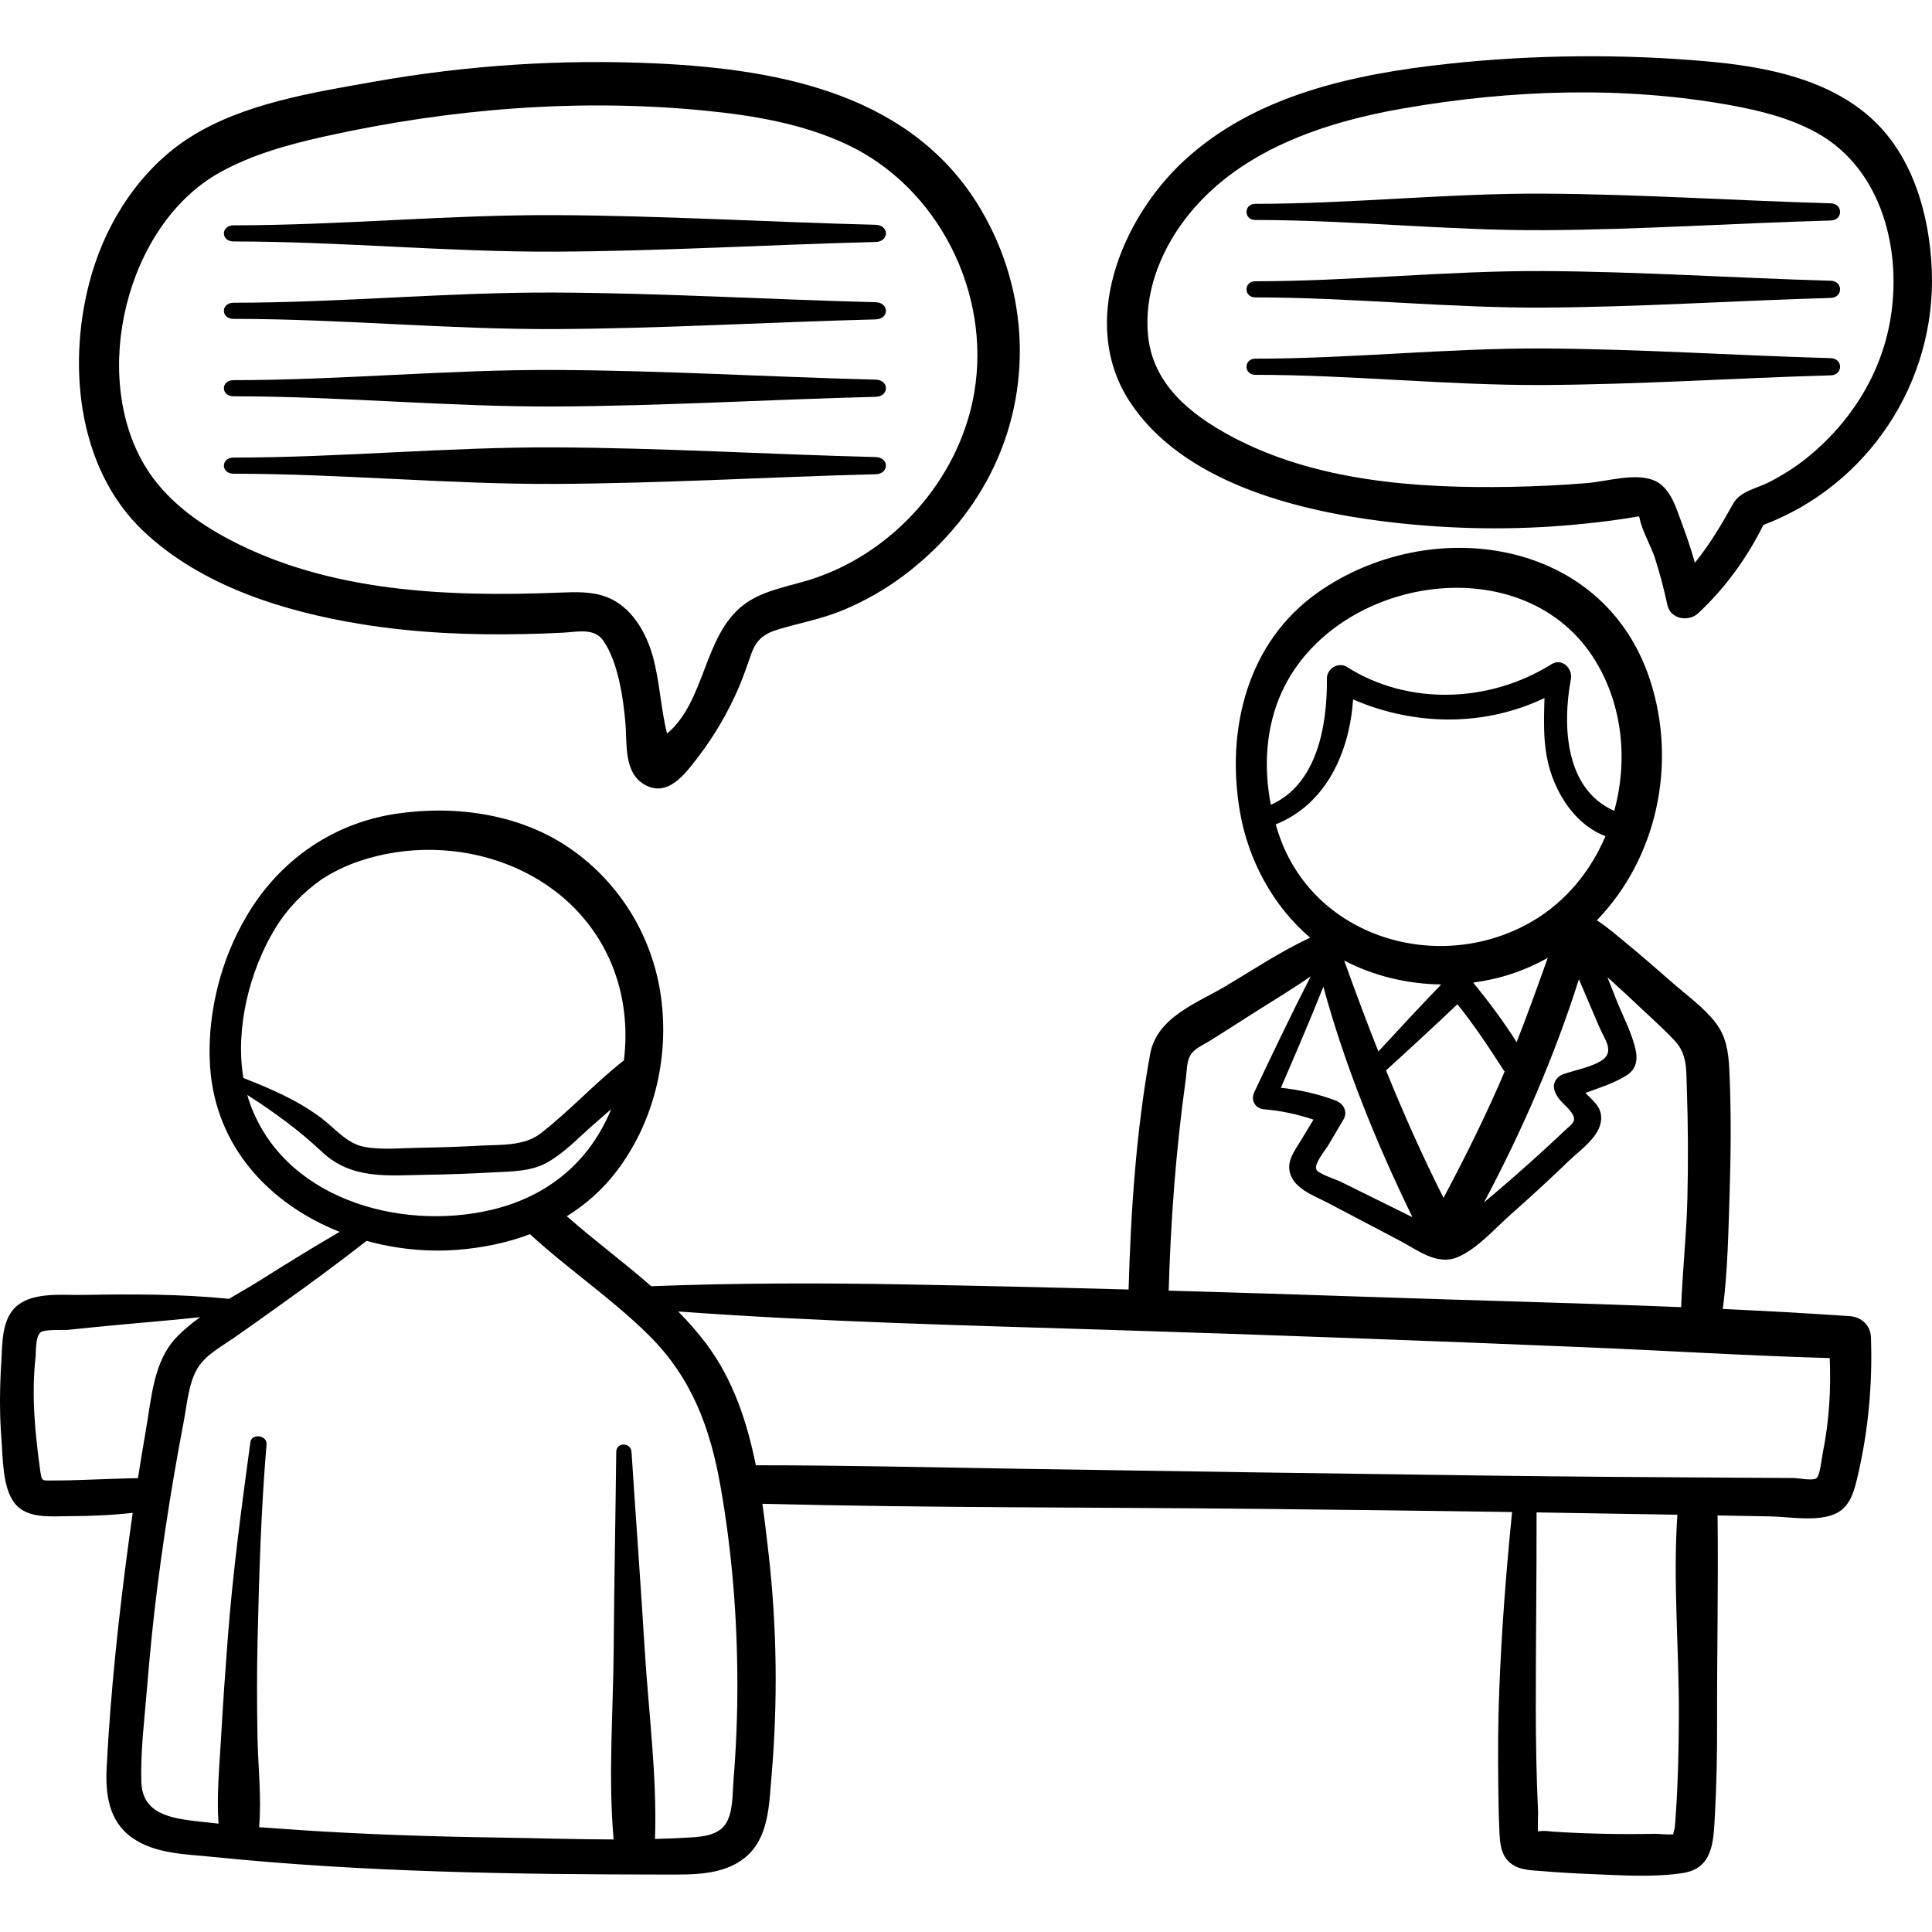<svg xmlns="http://www.w3.org/2000/svg" xmlns:xlink="http://www.w3.org/1999/xlink" id="Capa_1" x="0px" y="0px" viewBox="0 0 512.001 512.001" style="enable-background:new 0 0 512.001 512.001;" xml:space="preserve"><g>	<g>		<path d="M495.819,354.422c-0.111-3.2-2.492-5.412-5.626-5.629c-11.194-0.774-22.406-1.384-33.628-1.902   c1.28-9.981,1.473-20.199,1.788-30.228c0.349-11.102,0.468-22.278-0.075-33.377c-0.22-4.488-0.819-8.584-3.606-12.235   c-2.975-3.896-7.199-6.921-10.88-10.121c-4.279-3.719-8.523-7.476-12.91-11.066c-2.481-2.03-4.967-4.244-7.706-5.975   c15.764-16.239,21.488-41.35,14.024-63.914c-12.419-37.545-58.132-43.843-87.857-23.034   c-18.808,13.167-24.516,36.386-20.739,58.24c2.203,12.744,8.733,24.919,18.608,33.318c-7.82,3.608-15.191,8.563-22.517,12.896   c-7.726,4.569-18.141,8.23-19.908,17.98c-3.706,20.441-5.115,41.603-5.696,62.36c-19.817-0.534-39.636-0.997-59.459-1.357   c-22.359-0.406-44.702-0.38-67.043,0.485c-7.281-6.363-15.115-12.159-22.381-18.551c4.895-3.034,9.309-6.884,13.001-11.673   c10.083-13.079,14.213-30.301,11.945-46.575c-2.191-15.725-10.724-29.83-23.718-38.969c-13.274-9.336-30.47-11.786-46.268-9.471   c-18.122,2.657-32.193,13.58-40.312,28.016c-0.275,0.476-0.542,0.957-0.806,1.442c-0.029,0.055-0.06,0.111-0.088,0.166   c-6.137,11.354-9.141,25.114-8.282,37.549c1.475,21.36,16.025,36.394,34.312,43.659c-7.032,4.103-13.967,8.369-20.852,12.714   c-2.672,1.686-5.562,3.323-8.449,5.027c-12.845-1.273-25.661-1.272-38.586-1.03c-5.33,0.1-12.846-0.809-17.348,2.672   c-4.376,3.384-4.11,10.055-4.414,15.062c-0.411,6.788-0.513,13.585,0.034,20.368c0.409,5.079,0.222,12.885,3.483,17.076   c3.307,4.249,9.682,3.457,14.42,3.454c5.696-0.003,11.275-0.254,16.888-0.877c-0.346,2.403-0.681,4.808-1.005,7.215   c-2.685,19.973-4.869,40.095-5.898,60.227c-0.361,7.057,0.514,14.232,6.709,18.631c6.093,4.326,14.257,4.374,21.4,5.102   c40.013,4.079,80.242,4.656,120.43,4.681c6.969,0.004,14.874,0.173,20.597-4.467c6.387-5.179,6.395-13.994,7.047-21.525   c1.703-19.682,1.462-39.488-0.776-59.117c-0.494-4.329-1.009-8.739-1.639-13.153c43.641,1.104,87.336,0.9,130.986,1.346   c22.567,0.23,45.133,0.51,67.698,0.841c-1.584,15.757-2.798,31.514-3.406,47.35c-0.319,8.333-0.355,16.687-0.254,25.024   c0.048,4,0.105,8.008,0.289,12.005c0.146,3.168,0.273,6.475,2.918,8.649c2.328,1.914,5.473,1.892,8.33,2.128   c4.19,0.346,8.387,0.602,12.587,0.768c8.02,0.317,16.835,0.988,24.796-0.254c7.958-1.242,8.093-8.26,8.463-14.885   c0.464-8.309,0.627-16.624,0.605-24.945c-0.049-18.288,0.35-36.651,0.13-54.934c4.651,0.085,9.302,0.163,13.954,0.253   c5.132,0.099,11.781,1.377,16.677-0.456c4.619-1.729,5.612-6.412,6.614-10.73C495.161,378.866,496.252,366.528,495.819,354.422z    M423.868,272.254c1.284,3.008,4.008,6.261,0.88,8.575c-2.55,1.886-7.473,2.796-10.424,3.825   c-1.717,0.599-2.942,2.334-2.387,4.204c0.902,3.039,3.329,3.94,4.795,6.406c1.169,1.966-0.362,2.751-1.944,4.251   c-1.629,1.545-3.273,3.075-4.927,4.594c-5.414,4.974-10.943,9.829-16.586,14.545c10.035-18.833,18.738-38.846,25.15-59.147   C420.239,263.756,422.054,268.005,423.868,272.254z M354.017,291.681c-4.733-1.792-9.59-2.87-14.565-3.41   c3.849-8.889,7.658-17.777,11.252-26.765c5.761,21.044,14.06,41.437,23.6,61.055c-4.601-2.273-9.202-4.546-13.803-6.82   c-1.751-0.865-3.502-1.73-5.254-2.596c-1.123-0.555-5.941-2.083-6.399-3.213c-0.648-1.597,2.426-5.185,3.185-6.47l4.013-6.792   C357.248,294.637,356.028,292.442,354.017,291.681z M356.223,254.552c7.823,4.102,16.774,6.221,25.709,6.341   c-5.618,5.859-11.157,11.786-16.648,17.766C362.126,270.689,359.129,262.647,356.223,254.552z M367.309,283.67   c6.372-5.78,12.679-11.616,18.92-17.534c4.491,5.579,8.386,11.461,12.268,17.52c0.077,0.12,0.166,0.213,0.25,0.318   c-0.543,1.282-1.093,2.562-1.656,3.838c-4.449,10.082-9.373,19.919-14.536,29.641C376.964,306.395,371.961,295.11,367.309,283.67z    M390.419,260.394c3.47-0.46,6.885-1.219,10.169-2.312c3.394-1.13,6.586-2.559,9.585-4.23c-2.664,7.486-5.344,14.947-8.252,22.332   C398.464,270.679,394.502,265.434,390.419,260.394z M339.711,183.346c14.176-30.873,64.544-38.939,83.21-8.019   c7.149,11.843,8.49,26.415,4.883,39.552c-13.031-5.685-13.814-22.499-11.502-34.906c0.526-2.82-2.366-5.695-5.142-3.952   c-16.225,10.189-37.8,11.13-54.195,0.737c-2.276-1.442-5.343,0.439-5.32,3.053c0.11,12.442-2.562,28.027-14.852,33.466   C334.818,203.256,335.452,192.619,339.711,183.346z M339.268,222.152c-0.441-1.203-0.833-2.43-1.197-3.669   c13.407-5.386,19.543-19.121,20.518-33.117c16.269,7.012,34.684,7.273,50.72-0.377c-0.232,7.518-0.49,14.813,2.541,22.113   c2.629,6.33,7.148,12.016,13.615,14.501c-3.92,9.23-10.45,17.286-19.273,22.48C382.13,258.248,349.146,249.095,339.268,222.152z    M314.24,286.024c0.273-1.952,0.208-4.578,1.205-6.33c1.03-1.81,3.286-2.686,5.059-3.791c3.942-2.456,7.845-4.974,11.76-7.471   c4.949-3.157,10.172-6.256,15.091-9.692c-5.192,10.126-10.072,20.389-14.954,30.684c-1.023,2.156,0.225,4.363,2.613,4.555   c4.528,0.363,8.836,1.322,13.069,2.732c-1.172,1.938-2.344,3.877-3.516,5.815c-1.306,2.16-3.158,4.592-2.89,7.304   c0.495,5.001,6.493,6.982,10.268,8.966c6.33,3.328,12.66,6.657,18.99,9.985c4.669,2.455,9.876,6.672,15.317,4.391   c5.281-2.214,9.896-7.613,14.144-11.356c5.29-4.662,10.476-9.444,15.552-14.339c2.962-2.856,8.127-6.309,8.372-10.861   c0.183-3.394-2.297-4.94-4.154-6.985c3.751-1.376,7.801-2.634,10.979-4.706c2.433-1.587,2.889-3.951,2.326-6.625   c-0.933-4.436-3.36-8.919-5.028-13.127l-2.462-6.208c2.278,2.108,4.579,4.124,6.633,6.09c3.703,3.544,7.637,6.954,11.151,10.686   c3.422,3.633,3.089,7.699,3.256,12.452c0.343,9.814,0.395,19.636,0.156,29.452c-0.234,9.608-1.299,19.176-1.655,28.767   c-26.861-1.097-53.762-1.733-80.588-2.653c-18.404-0.631-36.809-1.204-55.215-1.725   C310.248,323.299,311.644,304.59,314.24,286.024z M72.75,246.336c3.253-5.42,7.574-9.835,12.548-13.348   c3.064-1.956,6.345-3.561,9.774-4.729c25.499-8.678,56.27,1.458,66.992,27.197c3.325,7.981,4.368,16.92,3.271,25.564   c-7.688,6.013-14.306,13.321-21.999,19.303c-4.403,3.425-10.457,2.993-15.797,3.28c-5.439,0.293-10.884,0.48-16.331,0.563   c-4.732,0.073-9.972,0.645-14.643-0.232c-4.723-0.887-7.78-4.936-11.488-7.7c-6.429-4.792-13.36-7.705-20.578-10.552   C62.296,272.536,66.148,257.339,72.75,246.336z M65.876,291.341c-0.126-0.383-0.22-0.779-0.333-1.168   c7.007,4.469,13.783,9.424,19.78,15.075c7.919,7.461,17.556,6.236,27.809,6.078c5.766-0.089,11.53-0.295,17.287-0.618   c4.829-0.271,10.118-0.17,14.478-2.567c4.367-2.402,8.087-6.31,11.789-9.589c1.743-1.544,3.519-3.075,5.285-4.62   c-0.336,0.824-0.693,1.638-1.073,2.441c-6.084,12.853-16.948,21.039-30.712,24.263C105.659,326.381,74.43,317.469,65.876,291.341z    M22.214,392.182c-2.619,0.09-5.245,0.175-7.866,0.156c-3.182-0.023-3.266,0.494-3.699-2.673c-1.358-9.93-2.337-19.7-1.251-29.732   c0.19-1.747-0.077-5.455,1.279-6.787c0.983-0.965,6.049-0.594,7.444-0.736c4.648-0.471,9.295-0.958,13.949-1.375   c7.012-0.629,13.996-1.232,20.976-1.965c-2.344,1.673-4.535,3.481-6.429,5.501c-5.982,6.38-6.499,16.126-7.937,24.325   c-0.749,4.269-1.45,8.545-2.121,12.827C31.771,391.81,27.003,392.017,22.214,392.182z M194.385,471.753   c-0.29,3.519-0.055,8.346-1.994,11.469c-1.865,3.001-5.785,3.49-9.051,3.701c-3.24,0.21-6.498,0.333-9.762,0.421   c0.578-16.631-1.718-33.726-2.73-50.294c-1.064-17.434-2.359-34.85-3.489-52.279c-0.167-2.578-4.02-2.631-4.049,0   c-0.193,17.427-0.552,34.851-0.679,52.279c-0.121,16.619-1.495,33.834-0.014,50.427c-10.245-0.022-20.52-0.361-30.665-0.508   c-17.596-0.255-35.192-0.831-52.752-1.995c-3.509-0.233-7.022-0.481-10.534-0.751c0.679-7.852-0.287-16.113-0.43-23.945   c-0.158-8.629-0.175-17.254,0.026-25.883c0.4-17.21,0.924-34.468,2.375-51.622c0.205-2.422-3.957-3.025-4.289-0.581   c-2.363,17.378-4.681,34.709-6.009,52.203c-0.655,8.621-1.263,17.25-1.747,25.883c-0.422,7.537-1.217,15.394-0.684,23.001   c-1.834-0.185-3.667-0.374-5.496-0.59c-7.104-0.839-14.74-1.929-14.964-10.546c-0.212-8.181,0.836-16.551,1.502-24.698   c0.733-8.956,1.615-17.901,2.742-26.816c1.285-10.157,2.809-20.284,4.541-30.374c0.787-4.591,1.619-9.174,2.494-13.749   c0.843-4.399,1.237-9.82,3.531-13.754c2.117-3.631,6.286-5.818,9.645-8.145c4.137-2.866,8.217-5.816,12.316-8.736   c7.754-5.523,15.421-11.17,22.928-17.026c7.868,2.167,16.165,2.995,24.248,2.354c6.573-0.522,13.025-1.862,19.057-4.129   c10.173,9.352,21.749,17.092,31.559,26.845c11.301,11.234,16.175,24.418,18.914,39.885c3.081,17.395,4.48,35.082,4.488,52.743   C195.418,454.958,195.075,463.369,194.385,471.753z M444.129,480.492c-0.08,1.33-0.183,2.658-0.308,3.985   c-0.244,0.748-0.373,1.276-0.404,1.618c-1.506,0.184-3.86-0.137-4.778-0.117c-4.525,0.099-9.052,0.086-13.577-0.005   c-4.524-0.091-9.047-0.276-13.563-0.574c-0.023-0.002-2.696-0.374-3.91-0.031c-0.115-1.848,0.046-4.584,0.013-5.288   c-0.425-9.001-0.587-18.011-0.597-27.022c-0.018-17.421,0.231-34.835,0.202-52.254c12.441,0.188,24.881,0.393,37.321,0.612   c-1.218,17.584,0.462,35.536,0.389,53.129C444.88,463.197,444.716,471.859,444.129,480.492z M483.049,385.063   c-0.219,1.078-0.735,5.992-1.638,6.666c-1.036,0.774-4.812-0.031-6.186-0.041c-5.417-0.037-10.834-0.062-16.252-0.093   c-21.332-0.123-42.661-0.262-63.992-0.539c-41.985-0.545-83.968-1.16-125.952-1.833c-22.905-0.367-45.816-0.915-68.725-0.91   c-2.335-11.611-6.084-22.857-13.246-32.345c-2.26-2.994-4.73-5.77-7.329-8.412c38.082,2.776,76.318,3.679,114.475,4.879   c41.769,1.314,83.532,2.837,125.285,4.577c21.799,0.908,43.599,2.274,65.408,2.895   C485.25,368.346,484.745,376.713,483.049,385.063z"></path>	</g></g><g>	<g>		<path d="M260.122,55.817c-17.912-30.671-53.016-37.433-85.95-38.998c-25.076-1.192-50.283,0.438-75.001,4.821   c-16.246,2.881-34.697,5.757-48.865,14.77c-12.84,8.168-21.815,21.853-26.028,36.312c-6.608,22.681-4.15,51.121,13.729,68.039   c15.367,14.541,37.3,21.335,57.751,24.65c14.282,2.315,28.763,2.928,43.213,2.627c3.489-0.073,6.977-0.19,10.461-0.386   c3.645-0.205,8.076-1.28,10.426,2.098c3.962,5.697,5.32,15.246,5.894,21.984c0.46,5.396-0.497,13.031,5.076,16.207   c6.119,3.488,10.762-2.864,14.046-7.145c4.366-5.691,7.987-11.841,10.83-18.426c1.296-3.002,2.321-6.066,3.417-9.141   c1.328-3.727,3.378-5.306,7.117-6.429c5.873-1.764,11.731-2.804,17.427-5.209c5.577-2.355,10.825-5.328,15.675-8.956   c9.633-7.205,17.778-16.484,23.225-27.247C273.753,103.284,272.59,77.166,260.122,55.817z M258.197,103.995   c-0.206,1.217-0.451,2.426-0.734,3.626c-5.07,21.507-22.241,39.815-43.446,46.205c-5.821,1.754-12.094,2.773-16.934,6.451   c-10.679,8.114-10.042,25.496-20.303,34.132c-1.686-6.682-1.918-13.675-3.742-20.32c-1.824-6.646-5.722-13.279-12.128-15.819   c-3.976-1.577-8.4-1.387-12.673-1.218c-29.801,1.177-60.901-0.136-87.311-13.995c-8.905-4.672-17.299-10.925-22.488-19.539   c-14.659-24.336-4.906-64.046,19.773-77.793c8.755-4.877,18.563-7.522,28.349-9.683c32.776-7.236,66.82-10.018,100.275-6.72   c12.839,1.266,25.782,3.442,37.471,8.899C248.622,49.572,262.67,77.563,258.197,103.995z"></path>	</g></g><g>	<g>		<path d="M511.943,71.498c-0.59-14.384-4.933-30.025-15.884-40.022c-11.616-10.605-28.178-13.807-43.334-15.178   c-22.595-2.044-46.319-1.831-68.883,0.604c-24.884,2.69-51.266,8.217-70.185,25.801c-16.455,15.294-27.832,42.836-14.337,63.626   c13.785,21.234,43.67,28.862,67.143,31.812c15.706,1.974,31.736,2.419,47.518,1.178c4.229-0.333,8.448-0.769,12.654-1.313   c1.436-0.186,2.866-0.39,4.298-0.611c1.121-0.176,2.24-0.363,3.359-0.554c0.054,0.084,0.106,0.165,0.173,0.264   c0.62,3.468,3.022,7.429,4.122,10.825c1.323,4.085,2.388,8.232,3.294,12.428c0.807,3.74,5.622,4.529,8.162,2.155   c7.203-6.732,12.901-14.604,17.273-23.394C495.024,128.644,513.164,101.307,511.943,71.498z M500.872,85.217   c-2.596,14.386-10.643,26.922-21.945,36.061c-3.112,2.516-6.532,4.674-10.09,6.502c-3.299,1.695-7.666,2.336-9.548,5.726   c-3.139,5.655-6.241,10.838-10.127,15.635c-0.942-3.336-2.011-6.635-3.25-9.885c-1.619-4.243-3.051-10.144-7.714-11.996   c-4.96-1.971-12.289,0.306-17.397,0.74c-6.813,0.58-13.66,0.896-20.496,1.021c-24.853,0.451-51.893-1.466-74.189-13.483   c-10.637-5.733-20.556-13.681-21.86-26.52c-1.118-11.018,3.056-21.964,9.611-30.676c13.701-18.21,36.632-25.919,58.256-29.657   c28.318-4.895,57.936-5.943,86.29-0.833c8.031,1.448,16.083,3.449,23.206,7.43C498.871,44.924,504.206,66.738,500.872,85.217z"></path>	</g></g><g>	<g>		<path d="M232.032,59.571c-28.317-0.712-56.736-2.441-85.057-2.562c-28.384-0.121-56.69,2.701-85.058,2.701   c-3.441-0.001-3.447,4.279,0,4.279c28.368,0,56.674,2.822,85.058,2.701c28.322-0.121,56.741-1.85,85.057-2.562   C235.696,64.036,235.702,59.663,232.032,59.571z"></path>	</g></g><g>	<g>		<path d="M232.032,80.088c-28.317-0.712-56.736-2.441-85.057-2.562c-28.384-0.121-56.69,2.701-85.058,2.701   c-3.441,0-3.447,4.279,0,4.279c28.368,0,56.674,2.822,85.058,2.701c28.322-0.121,56.741-1.85,85.057-2.562   C235.696,84.553,235.702,80.18,232.032,80.088z"></path>	</g></g><g>	<g>		<path d="M232.032,100.605c-28.317-0.712-56.736-2.441-85.057-2.562c-28.384-0.121-56.69,2.701-85.058,2.701   c-3.441,0-3.447,4.279,0,4.279c28.368,0,56.674,2.822,85.058,2.701c28.322-0.121,56.741-1.85,85.057-2.562   C235.696,105.07,235.702,100.697,232.032,100.605z"></path>	</g></g><g>	<g>		<path d="M232.032,121.123c-28.317-0.711-56.736-2.441-85.057-2.562c-28.384-0.121-56.69,2.701-85.058,2.701   c-3.441,0-3.447,4.279,0,4.279c28.368,0,56.674,2.822,85.058,2.701c28.322-0.121,56.741-1.85,85.057-2.562   C235.696,125.588,235.702,121.215,232.032,121.123z"></path>	</g></g><g>	<g>		<path d="M485.175,53.879c-25.388-0.712-50.867-2.441-76.259-2.562c-25.448-0.121-50.826,2.701-76.259,2.701   c-3.085,0-3.09,4.279,0,4.279c25.433,0,50.811,2.822,76.259,2.701c25.392-0.121,50.87-1.85,76.259-2.562   C488.459,58.344,488.465,53.971,485.175,53.879z"></path>	</g></g><g>	<g>		<path d="M485.175,74.397c-25.388-0.712-50.867-2.441-76.259-2.562c-25.448-0.121-50.826,2.701-76.259,2.701   c-3.085-0.001-3.09,4.279,0,4.279c25.433,0,50.811,2.822,76.259,2.701c25.392-0.121,50.87-1.85,76.259-2.562   C488.459,78.862,488.465,74.489,485.175,74.397z"></path>	</g></g><g>	<g>		<path d="M485.175,94.914c-25.388-0.712-50.867-2.441-76.259-2.562c-25.448-0.121-50.826,2.701-76.259,2.701   c-3.085,0-3.09,4.279,0,4.279c25.433,0,50.811,2.822,76.259,2.701c25.392-0.121,50.87-1.85,76.259-2.562   C488.459,99.379,488.465,95.006,485.175,94.914z"></path>	</g></g><g></g><g></g><g></g><g></g><g></g><g></g><g></g><g></g><g></g><g></g><g></g><g></g><g></g><g></g><g></g></svg>
